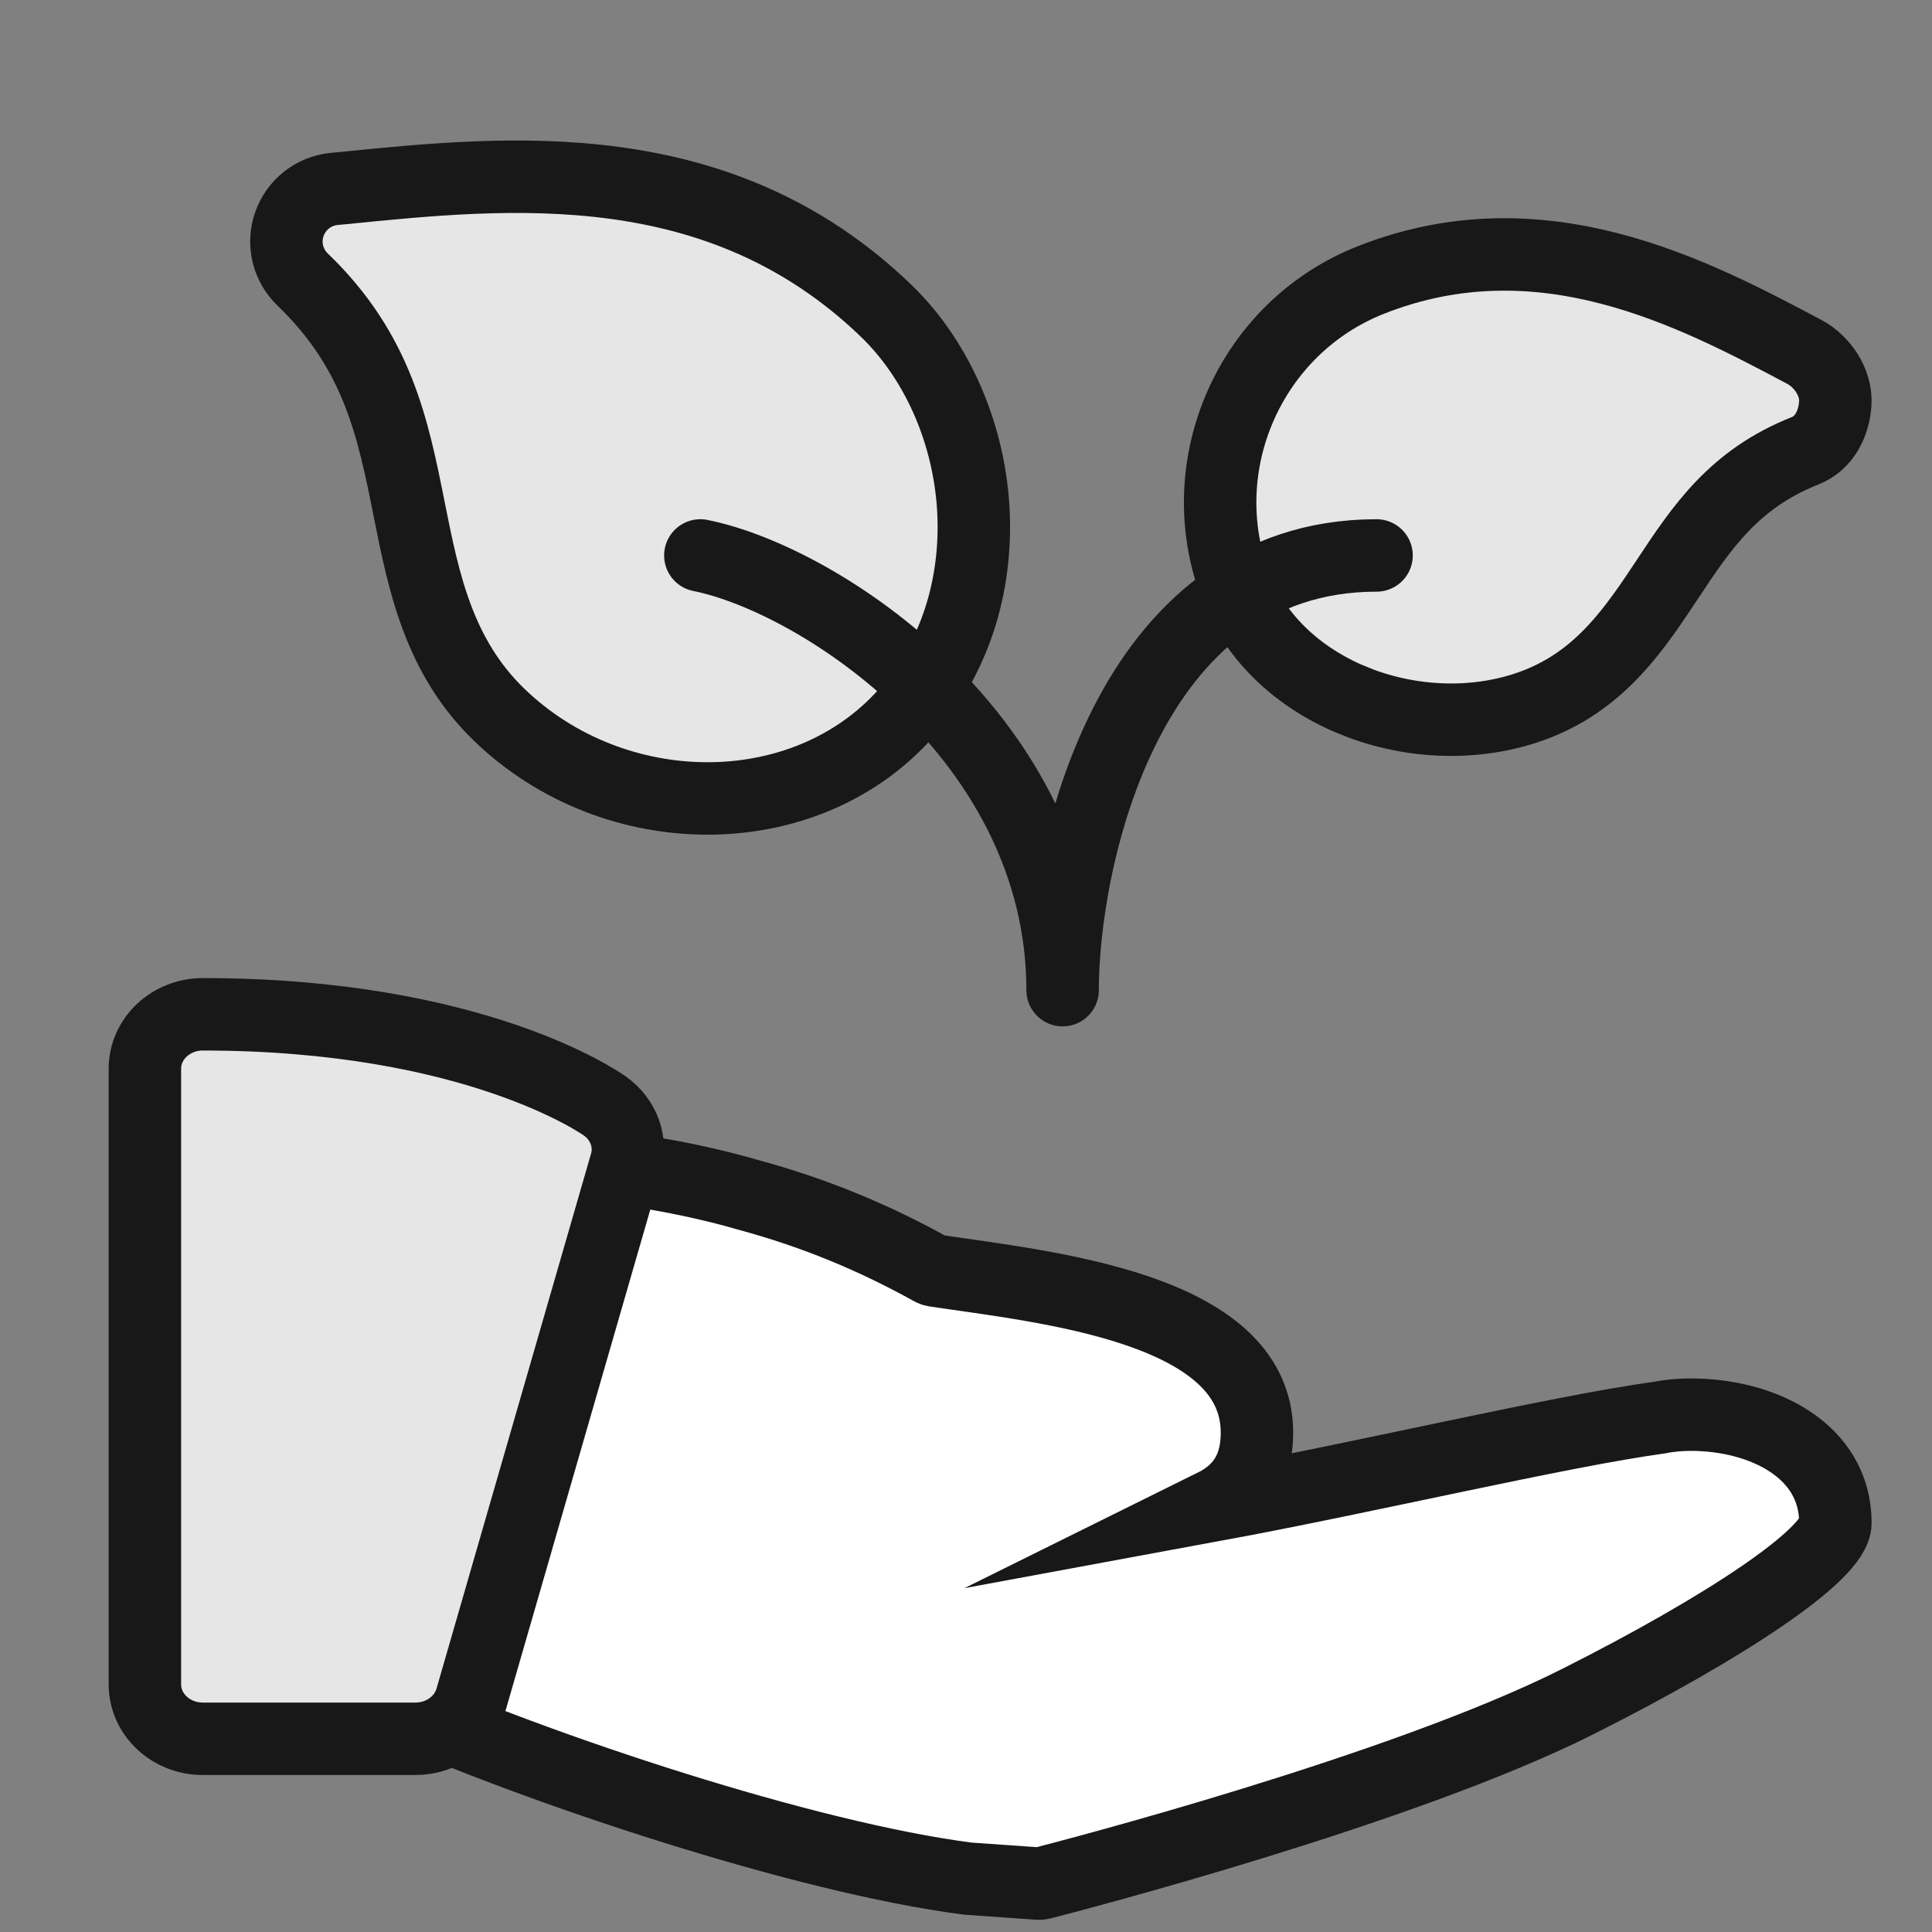 <svg width="40" height="40" viewBox="0 0 40 40" fill="none" xmlns="http://www.w3.org/2000/svg">
<rect x="0" y="0" width="40" height="40" fill="#808080" stroke="none"/>
<rect width="40" height="40" fill="#FF9E9E" fill-opacity="0.01"/>
<path d="M28.175 14.565L27.889 14.449C26.78 13.958 25.96 13.134 25.577 12.128C24.631 9.623 25.886 6.785 28.377 5.799C31.91 4.402 35.058 6.066 37.354 7.284C37.73 7.483 38.021 7.917 37.998 8.342C37.974 8.769 37.769 9.176 37.373 9.333C35.899 9.916 35.232 10.922 34.525 11.989C33.854 13.001 33.162 14.046 31.832 14.572C30.712 15.014 29.367 15.008 28.175 14.565Z" fill="#E6E6E6" stroke="#181818" stroke-width="1.5" stroke-miterlimit="10" stroke-linecap="square"/>
<path d="M38 31.53C38 32.187 35.68 33.711 32.685 35.22C29.035 37.063 22.061 38.865 21.561 38.993C21.541 38.998 21.522 38.999 21.501 38.998L20.036 38.895C16.637 38.455 11.171 36.629 8.156 35.29C8.065 35.249 8.02 35.149 8.047 35.054L11.009 24.642C11.05 24.491 11.077 24.346 11.095 24.202C11.109 24.091 11.205 24.007 11.316 24.017C12.919 24.154 14.277 24.388 15.47 24.732C16.894 25.117 18.113 25.633 19.286 26.283C19.307 26.295 19.329 26.302 19.352 26.306C21.623 26.648 26.024 27.061 26.024 29.662C26.024 30.298 25.794 30.835 25.123 31.167C28.342 30.573 32.27 29.637 34.362 29.349C34.587 29.304 34.811 29.289 35.006 29.289C36.503 29.289 38 30.036 38 31.53Z" fill="white" stroke="#181818" stroke-width="1.5" stroke-miterlimit="10" stroke-linecap="square"/>
<path d="M8.6 36H4.2C3.538 36 3 35.496 3 34.875V22.125C3 21.504 3.538 21 4.2 21C9.808 21 12.421 22.826 12.528 22.902C12.915 23.181 13.086 23.649 12.958 24.091L9.758 35.169C9.616 35.659 9.142 36 8.6 36Z" fill="#E6E6E6" stroke="#181818" stroke-width="1.5" stroke-miterlimit="10" stroke-linecap="square"/>
<path d="M14.649 16.531C13.109 16.531 11.535 15.954 10.342 14.805C9.081 13.592 8.772 12.048 8.473 10.551C8.138 8.87 7.821 7.281 6.265 5.787C5.958 5.491 5.85 5.044 5.99 4.643C6.13 4.24 6.49 3.955 6.913 3.912L7.097 3.895C10.569 3.545 14.89 3.113 18.338 6.426C19.464 7.507 20.145 9.16 20.162 10.845C20.177 12.459 19.607 13.927 18.555 14.98C17.52 16.016 16.101 16.531 14.649 16.531Z" fill="#E6E6E6" stroke="#181818" stroke-width="1.5" stroke-miterlimit="10" stroke-linecap="square"/>
<path d="M14.5 11.5C17 12 22 15.3 22 20.5C22 17.833 23.3 11.5 28.5 11.5" stroke="#181818" stroke-width="1.5" stroke-miterlimit="10" stroke-linecap="round" stroke-linejoin="round"/>
</svg>
